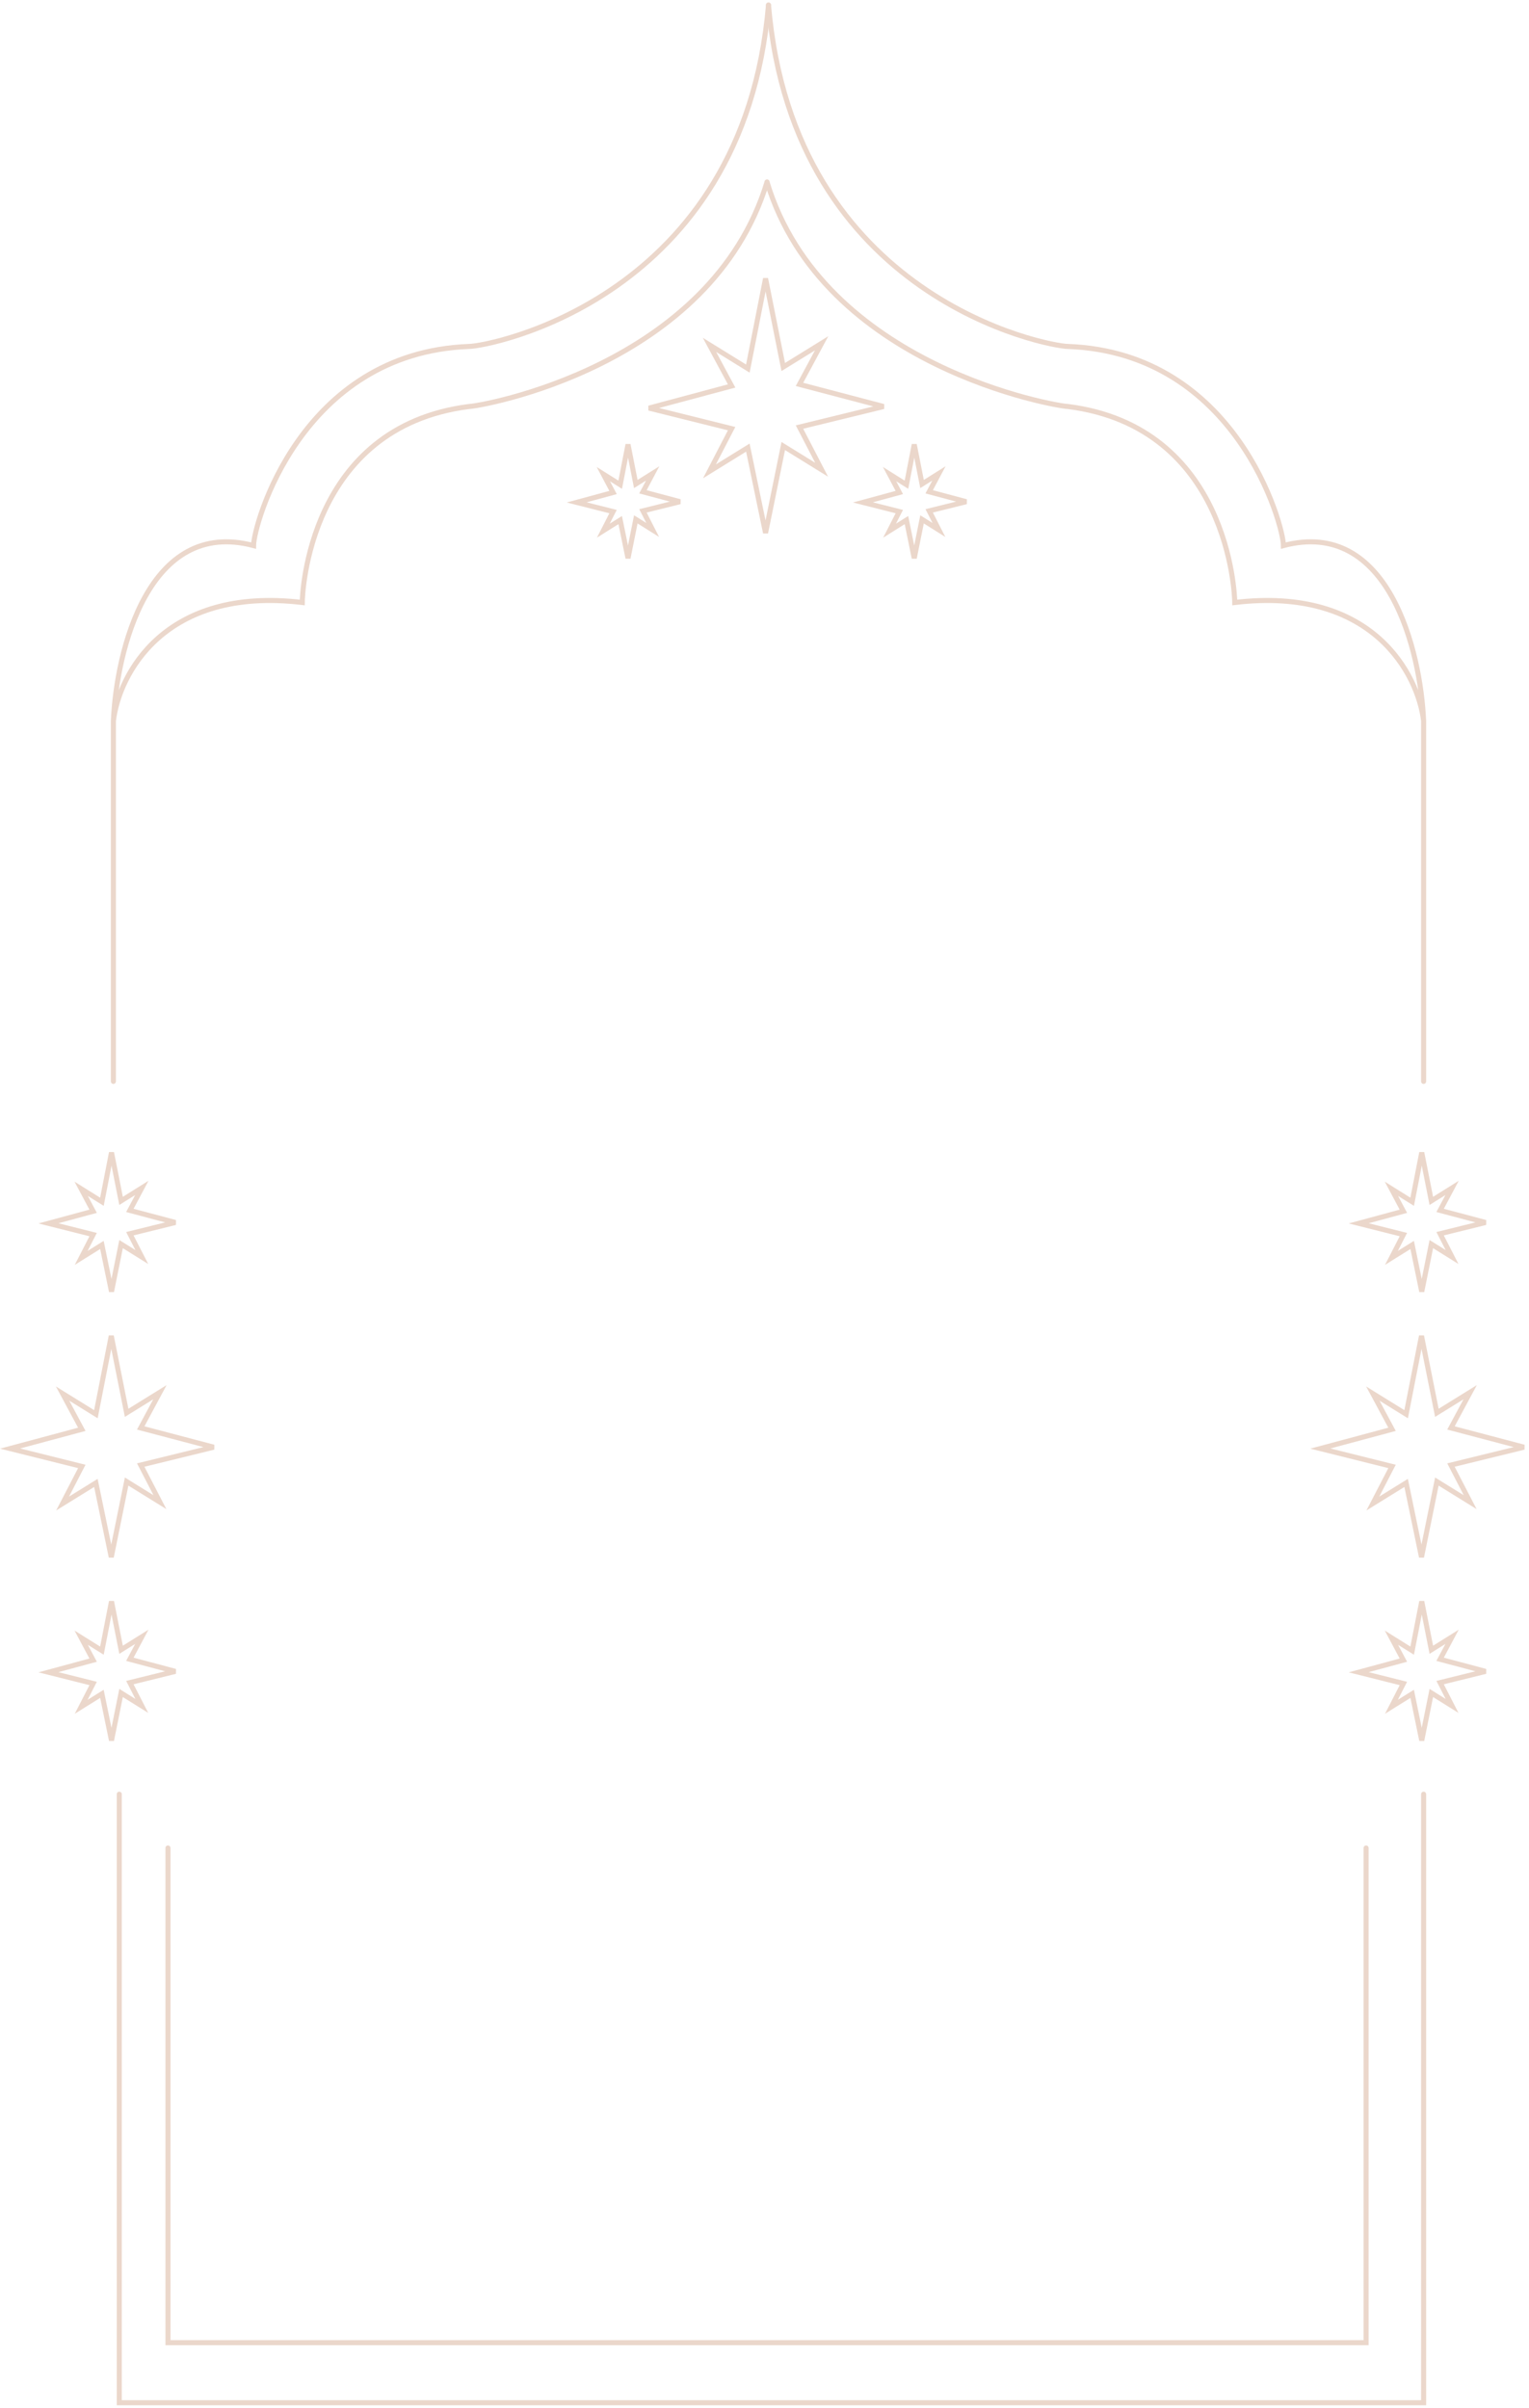 <?xml version="1.0" encoding="UTF-8"?> <svg xmlns="http://www.w3.org/2000/svg" width="303" height="477" viewBox="0 0 303 477" fill="none"><path d="M33.287 366.098V464.104H270.714V366.098" stroke="#EBD7CB" stroke-linecap="round"></path><path d="M22.469 214.233V142.842M22.469 142.842C23.053 128.961 29.428 102.575 50.247 108.086C50.247 104.016 59.603 69.886 92.937 68.633C96.738 68.633 147.323 59.24 152.293 1M22.469 142.842C23.541 133.658 32.527 116.102 59.896 119.359C59.896 117.793 61.065 84.603 92.937 80.532C94.983 80.532 140.89 72.704 152.001 36.069" stroke="#EBD7CB" stroke-linecap="round"></path><path d="M282.117 214.233V142.842M282.117 142.842C281.532 128.961 275.158 102.575 254.339 108.086C254.339 104.016 244.983 69.886 211.649 68.633C207.848 68.633 157.263 59.24 152.292 1M282.117 142.842C281.045 133.658 272.059 116.102 244.69 119.359C244.69 117.793 243.521 84.603 211.649 80.532C209.602 80.532 163.111 72.704 152 36.069" stroke="#EBD7CB" stroke-linecap="round"></path><path d="M23.637 355.449V476H282.117V355.449" stroke="#EBD7CB" stroke-linecap="round"></path><path d="M151.709 55.172L148.2 73.02L140.598 68.323L144.984 76.464L128.609 80.847L144.984 84.918L140.598 93.372L148.2 88.675L151.709 105.584L155.218 88.362L162.82 93.059L158.434 84.605L175.101 80.534L158.434 76.151L162.82 68.01L155.218 72.707L151.709 55.172Z" stroke="#EBD7CB" stroke-linecap="round"></path><path d="M22.049 264.645L19.003 280.164L12.405 276.08L16.212 283.159L2 286.971L16.212 290.511L12.405 297.862L19.003 293.778L22.049 308.481L25.094 293.506L31.692 297.59L27.886 290.239L42.351 286.699L27.886 282.887L31.692 275.808L25.094 279.892L22.049 264.645Z" stroke="#EBD7CB" stroke-linecap="round"></path><path d="M281.697 264.645L278.652 280.164L272.053 276.08L275.86 283.159L261.648 286.971L275.86 290.511L272.053 297.862L278.652 293.778L281.697 308.481L284.742 293.506L291.341 297.59L287.534 290.239L301.999 286.699L287.534 282.887L291.341 275.808L284.742 279.892L281.697 264.645Z" stroke="#EBD7CB" stroke-linecap="round"></path><path d="M281.746 228.322L279.848 238.078L275.736 235.51L278.108 239.96L269.252 242.356L278.108 244.581L275.736 249.202L279.848 246.635L281.746 255.877L283.644 246.464L287.756 249.031L285.383 244.41L294.398 242.185L285.383 239.789L287.756 235.339L283.644 237.906L281.746 228.322Z" stroke="#EBD7CB" stroke-linecap="round"></path><path d="M22.096 228.322L20.198 238.078L16.086 235.51L18.458 239.96L9.602 242.356L18.458 244.581L16.086 249.202L20.198 246.635L22.096 255.877L23.993 246.464L28.105 249.031L25.733 244.41L34.748 242.185L25.733 239.789L28.105 235.339L23.993 237.906L22.096 228.322Z" stroke="#EBD7CB" stroke-linecap="round"></path><path d="M22.096 317.25L20.198 327.005L16.086 324.438L18.458 328.888L9.602 331.284L18.458 333.509L16.086 338.13L20.198 335.563L22.096 344.804L23.993 335.391L28.105 337.959L25.733 333.338L34.748 331.113L25.733 328.717L28.105 324.267L23.993 326.834L22.096 317.25Z" stroke="#EBD7CB" stroke-linecap="round"></path><path d="M281.746 317.25L279.848 327.005L275.736 324.438L278.108 328.888L269.252 331.284L278.108 333.509L275.736 338.13L279.848 335.563L281.746 344.804L283.644 335.391L287.756 337.959L285.383 333.338L294.398 331.113L285.383 328.717L287.756 324.267L283.644 326.834L281.746 317.25Z" stroke="#EBD7CB" stroke-linecap="round"></path><path d="M181.175 88.047L179.631 96.028L176.284 93.928L178.215 97.569L171.006 99.529L178.215 101.35L176.284 105.13L179.631 103.03L181.175 110.591L182.72 102.89L186.067 104.99L184.136 101.209L191.474 99.389L184.136 97.429L186.067 93.788L182.72 95.888L181.175 88.047Z" stroke="#EBD7CB" stroke-linecap="round"></path><path d="M124.451 88.047L122.906 96.028L119.559 93.928L121.49 97.569L114.281 99.529L121.49 101.35L119.559 105.13L122.906 103.03L124.451 110.591L125.996 102.89L129.343 104.99L127.412 101.209L134.749 99.389L127.412 97.429L129.343 93.788L125.996 95.888L124.451 88.047Z" stroke="#EBD7CB" stroke-linecap="round"></path></svg> 